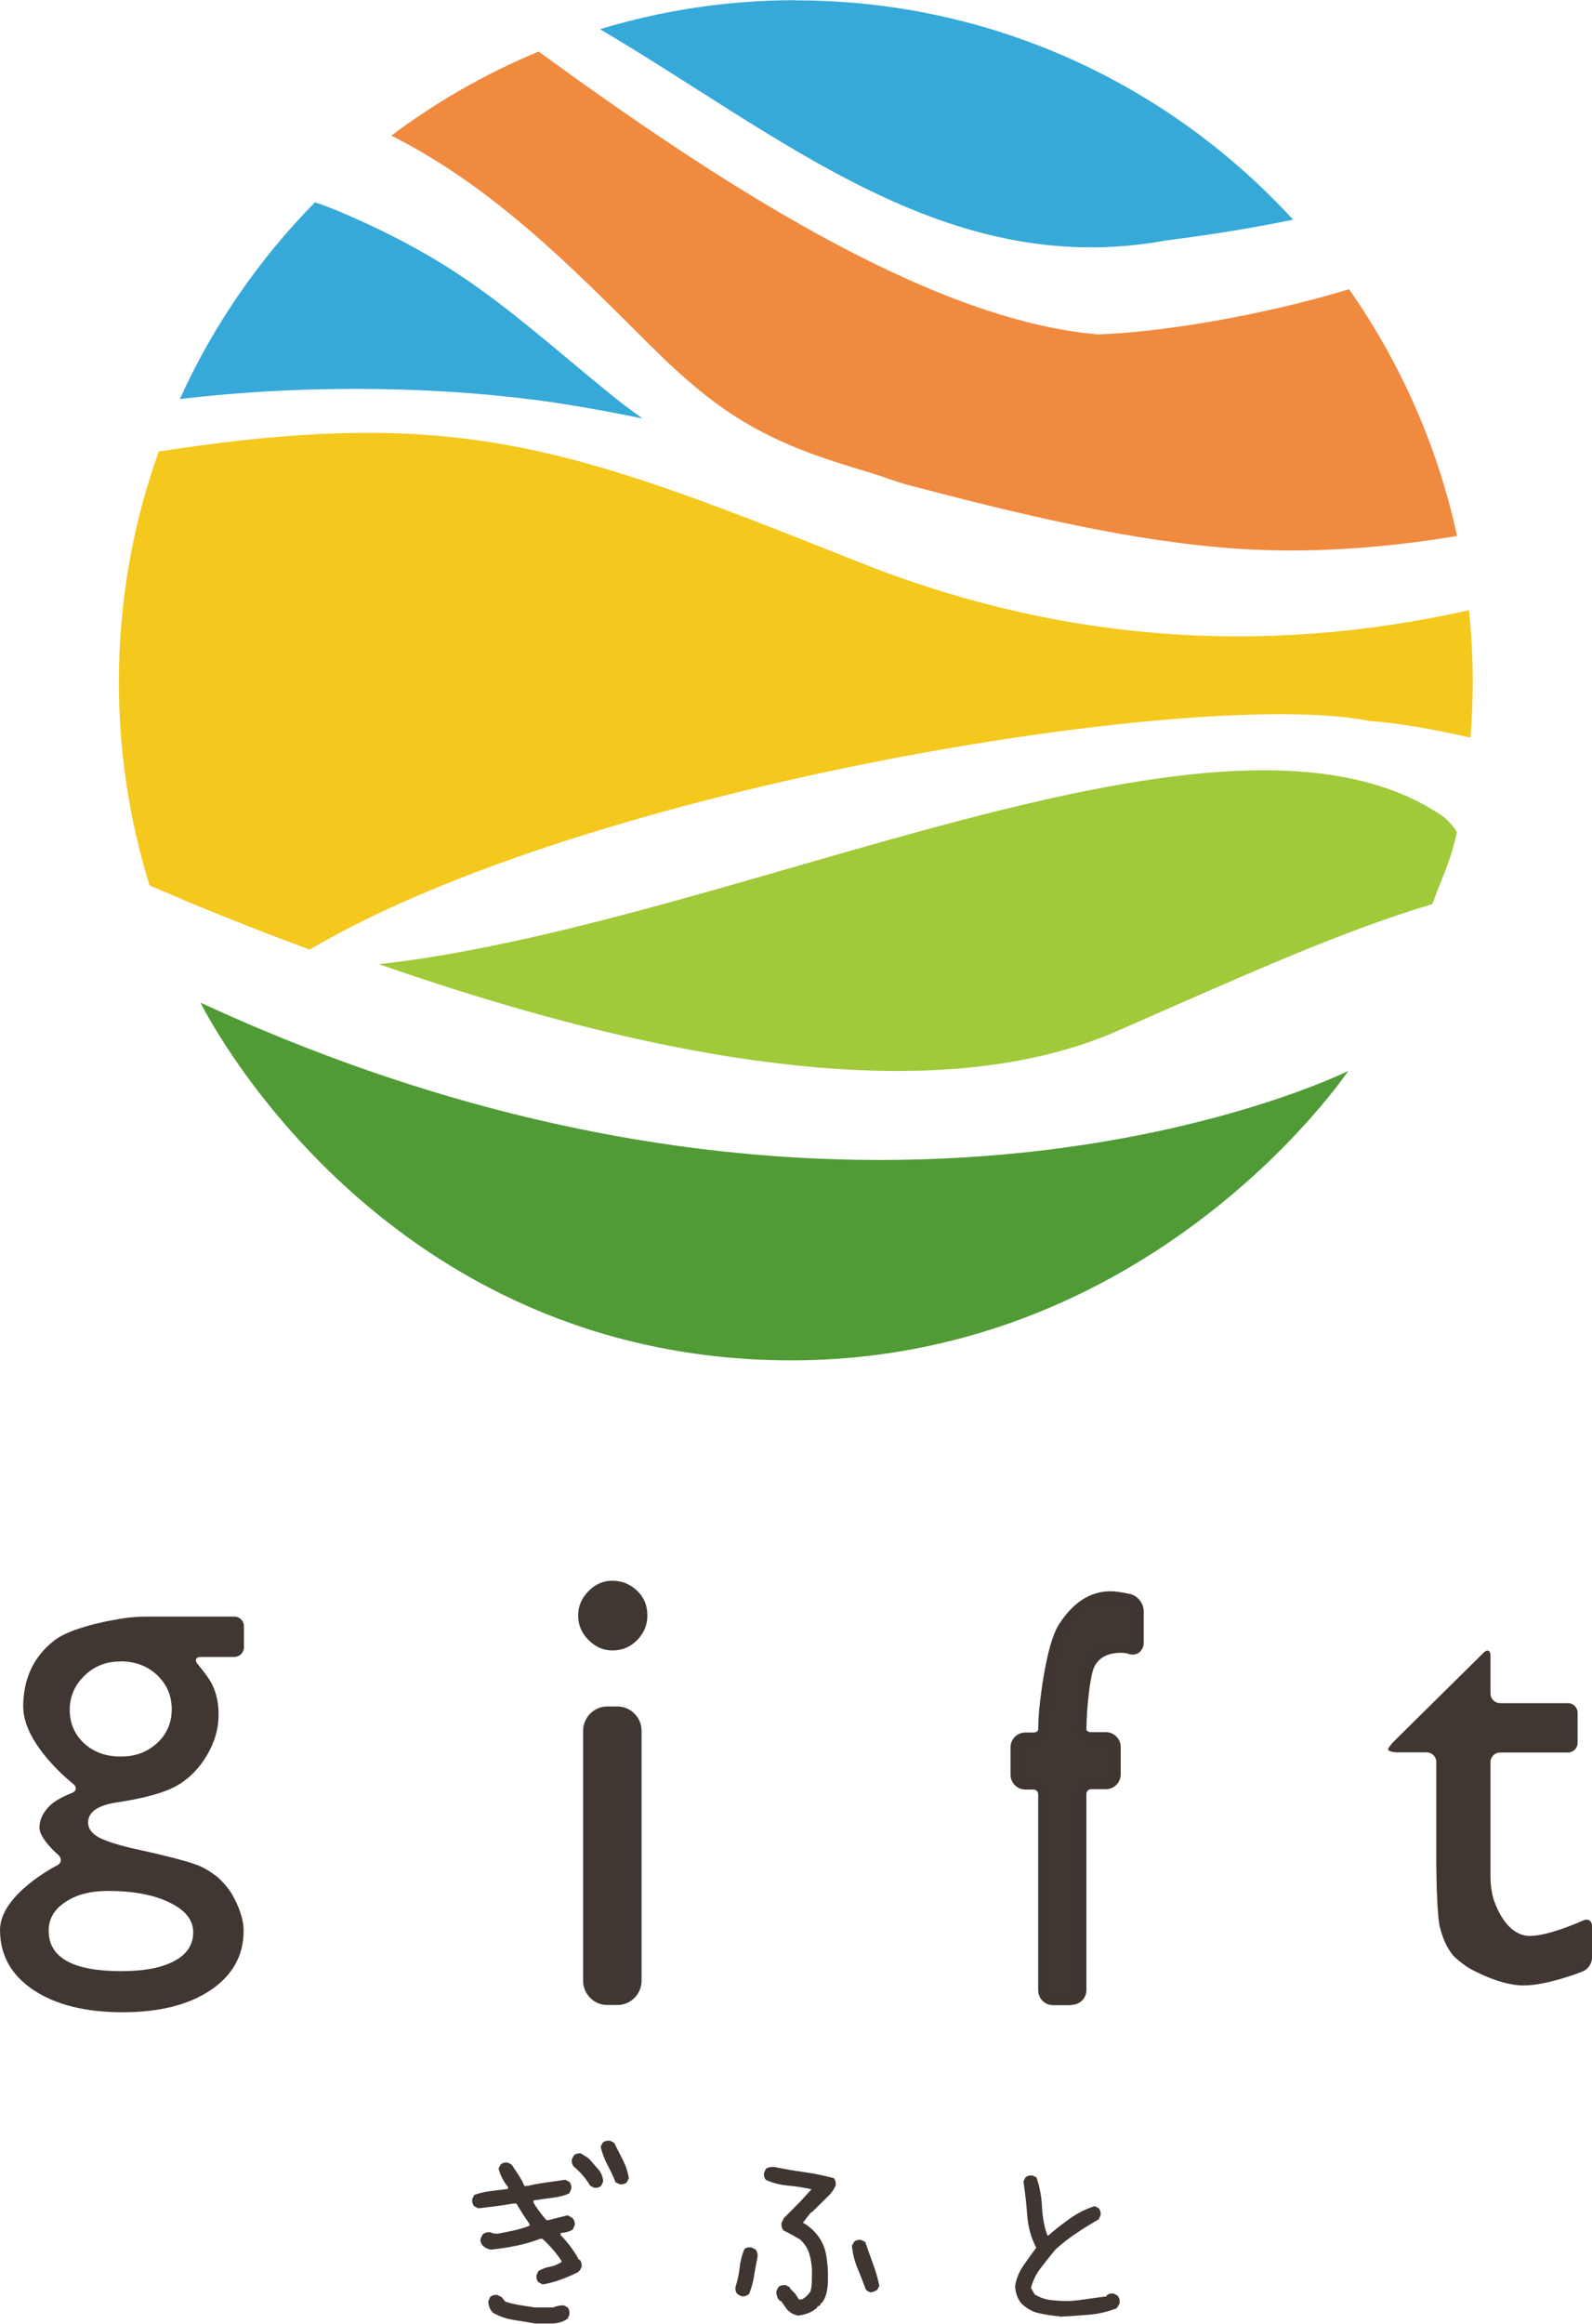 <?xml version="1.0" encoding="UTF-8"?>
<svg id="_レイヤー_1" data-name="レイヤー_1" xmlns="http://www.w3.org/2000/svg" version="1.1" viewBox="0 0 61 89">
  <!-- Generator: Adobe Illustrator 29.4.0, SVG Export Plug-In . SVG Version: 2.1.0 Build 152)  -->
  <defs>
    <style>
      .st0 {
        fill: #a0ca39;
      }

      .st1 {
        fill: #36a9d8;
      }

      .st2 {
        fill: #f4c81d;
      }

      .st3 {
        fill: #f08a3f;
      }

      .st4 {
        fill: #403631;
      }

      .st5 {
        fill: #509b35;
      }

      .st6 {
        fill: #403632;
      }
    </style>
  </defs>
  <path class="st4" d="M20.782,87.492l-.152-.083c-.063-.07-.089-.166-.07-.275l.07-.153c.14-.077.279-.134.432-.16.152-.025.298-.089.451-.179v-.051c-.102-.153-.216-.3-.336-.441-.121-.141-.254-.275-.393-.402h-.089c-.298.115-.603.204-.92.268-.317.064-.641.115-.965.147-.121-.019-.222-.07-.311-.153-.07-.07-.102-.166-.083-.275l.083-.16c.082-.064.178-.089.292-.077.089.045.184.064.298.051.203-.038.406-.077.603-.121.197-.045.393-.102.597-.179v-.07c-.089-.128-.178-.255-.26-.383s-.159-.262-.247-.402h-.082c-.222.038-.451.07-.673.102-.222.032-.457.057-.704.083l-.152-.077c-.063-.07-.089-.166-.076-.275l.076-.16c.197-.07.406-.121.622-.147.216-.026.438-.051.673-.083v-.07c-.171-.211-.292-.447-.362-.709l.076-.153c.07-.064.165-.089.273-.077l.152.077c.089.134.171.262.26.396.089.134.165.268.228.422h.114c.247-.057.495-.102.736-.134.241-.032.482-.07.717-.102l.152.077c.063.07.089.166.076.275l-.076.172c-.197.083-.419.141-.647.166-.228.026-.47.064-.723.102v.089c.146.236.311.46.495.664h.082c.248-.064.495-.128.736-.185l.184.109c.063.07.095.166.083.275l-.083.172c-.133.07-.286.115-.457.121v.083c.146.147.273.3.387.453.114.153.222.319.311.492h.038c.057.07.076.16.07.268l-.076.153h-.038v.038c-.209.109-.431.204-.673.294-.241.089-.476.153-.717.192v-.006ZM20.477,88.986c-.273-.045-.546-.089-.819-.134-.273-.045-.533-.134-.774-.275-.114-.121-.171-.268-.171-.441l.07-.16c.07-.064.165-.089.273-.077l.159.077.146.179c.19.064.381.102.565.134.184.032.381.057.577.089h.692c.133-.057.267-.083.4-.083l.152.077c.063.077.082.172.07.287l-.07.153c-.159.109-.336.166-.546.179h-.73l.006-.006ZM22.768,83.794l-.152-.077c-.082-.14-.178-.268-.286-.396-.108-.128-.222-.236-.343-.338-.063-.07-.089-.166-.076-.275l.076-.153c.07-.064.165-.089.273-.077l.273.172.089.089.121.141.121.14c.152.147.235.326.247.537l-.076.16c-.07.064-.165.089-.273.077h.006ZM23.739,83.659l-.152-.077c-.089-.224-.197-.447-.311-.664-.114-.217-.203-.447-.26-.696l.076-.153c.076-.064.171-.089.286-.077l.152.077c.114.217.222.434.336.658s.19.453.228.703l-.076.153c-.07.064-.165.089-.273.077h-.006Z"/>
  <path class="st4" d="M28.409,87.951l-.152-.083c-.063-.07-.089-.166-.076-.275.076-.236.133-.479.159-.735.025-.255.089-.485.178-.709.063-.064.159-.083.273-.07l.159.077c.063.083.089.179.076.287-.051.243-.095.485-.133.728-.038.243-.101.473-.19.69-.082.07-.184.102-.298.089h.006ZM30.618,88.692c-.178-.019-.336-.102-.47-.249l-.222-.313h-.038c-.102-.096-.146-.224-.14-.377l.076-.153c.07-.064.165-.089.286-.077l.146.077.038.077.044.038.14.147.133.211h.102c.146-.07.26-.179.343-.313.032-.128.051-.262.051-.396,0-.134.006-.268.006-.409-.013-.224-.044-.441-.108-.645-.063-.204-.184-.383-.349-.537-.216-.128-.425-.243-.635-.345-.063-.083-.089-.179-.076-.287l.089-.185.622-.626.438-.479c-.298-.064-.596-.115-.895-.141-.298-.025-.584-.096-.85-.217-.063-.07-.089-.16-.076-.268l.076-.16c.083-.057.184-.077.305-.07.387.077.774.147,1.155.198.381.051.761.134,1.136.23.063.07.089.166.076.287l-.108.198-.133.16-.673.664h-.032l-.311.402c.171.089.33.217.47.37.222.249.362.53.419.849.057.319.082.652.07.996,0,.16-.019.313-.051.46-.032.147-.095.281-.184.402h-.032l-.044.089-.102.051v.038c-.197.166-.425.262-.692.294v.006ZM33.397,87.804c-.089-.013-.159-.051-.216-.102-.102-.275-.209-.549-.324-.824-.114-.275-.184-.556-.216-.862l.082-.147c.063-.064.159-.089.273-.077l.159.077c.089.275.19.549.292.824.101.275.184.556.247.856l-.076.147c-.07.051-.146.083-.229.102l.006.006Z"/>
  <path class="st4" d="M40.605,88.718c-.273-.019-.539-.064-.8-.121-.26-.057-.482-.192-.679-.383-.152-.198-.228-.428-.228-.683.051-.275.159-.53.317-.76.159-.23.324-.46.489-.683-.197-.383-.311-.786-.343-1.226-.032-.441-.082-.875-.146-1.309l.076-.153c.07-.064.165-.089.273-.077l.152.077c.121.351.19.722.209,1.111.019.39.082.766.209,1.111h.032c.273-.236.558-.46.85-.664.292-.204.603-.358.927-.46l.152.077c.063.07.089.166.076.275l-.076.153c-.286.166-.565.338-.844.524-.279.185-.539.39-.8.62-.197.236-.381.473-.565.709-.184.236-.311.492-.381.773l.14.249c.197.121.406.192.628.217.222.026.457.038.704.038.235-.019.47-.045.711-.083.241-.038.476-.064.711-.096v-.032c.07-.064.165-.089.273-.077l.152.077c.063.089.089.185.076.3l-.108.185c-.336.134-.692.217-1.066.249-.374.032-.749.057-1.123.077v-.013Z"/>
  <path class="st0" d="M14.519,36.931c13.852-1.565,32.382-11.324,40.72-5.697.197.115.514.492.584.645-.241,1.118-.558,1.693-.939,2.746-3.674,1.099-7.596,2.906-12.114,4.88-3.306,1.437-7.323,1.737-11.517,1.373-1.294-.115-2.614-.287-3.928-.511-4.461-.76-8.928-2.089-12.799-3.436h-.006Z"/>
  <path class="st2" d="M56.285,23.359c.095.907.146,1.827.146,2.766,0,.715-.032,1.424-.089,2.127-1.459-.332-2.786-.562-3.871-.639-6.46-1.303-29.907,2.446-40.605,8.757-1.491-.549-2.43-.926-3.63-1.405-.711-.281-1.561-.645-2.507-1.054-.761-2.459-1.174-5.071-1.174-7.779,0-3.104.539-6.081,1.529-8.84,11.454-1.769,15.686-.192,26.531,4.12,7.678,3.123,15.553,3.775,23.675,1.961l-.006-.013Z"/>
  <path class="st1" d="M24.608,16.026c-1.117-.23-2.227-.434-3.325-.6-4.068-.607-9.303-.747-14.392-.141,1.275-2.817,3.04-5.365,5.178-7.537.412.141.812.294,1.199.466,4.499,1.961,6.231,3.692,9.982,6.77.438.358.895.709,1.364,1.041h-.006Z"/>
  <path class="st3" d="M51.685,11.07c1.961,2.798,3.395,5.997,4.144,9.459-2.875.479-5.717.664-8.344.492-4.08-.268-8.395-1.316-12.742-2.459-.603-.179-.254-.083-1.402-.46-3.852-1.118-5.629-2.082-8.471-4.918-3.116-3.104-5.984-6.017-9.874-7.99,1.726-1.297,3.623-2.382,5.641-3.219,6.625,4.822,14.842,10.27,21.429,10.833,2.259-.07,6.136-.671,9.626-1.731l-.006-.006Z"/>
  <path class="st1" d="M30.49.014c7.539,0,14.322,3.238,19.056,8.399-1.599.332-3.224.588-4.88.798-8.401,1.539-14.709-3.992-21.676-8.092C25.363.397,27.882.007,30.49.007v.006Z"/>
  <path class="st5" d="M7.678,38.394s6.276,12.844,21.156,13.668c14.874.824,22.825-11.043,22.825-11.043,0,0-18.447,9.197-43.981-2.619v-.006Z"/>
  <path class="st6" d="M23.46,60.544c.368,0,.685.128.952.383.267.255.393.568.393.945,0,.377-.133.677-.393.945-.26.268-.577.396-.952.396-.343,0-.647-.134-.914-.402-.267-.268-.393-.581-.393-.939,0-.358.133-.658.393-.926.26-.268.565-.402.914-.402ZM22.343,66.293c0-.517.419-.933.926-.933h.387c.514,0,.927.422.927.933v9.568c0,.517-.419.933-.927.933h-.387c-.514,0-.926-.422-.926-.933v-9.568Z"/>
  <path class="st6" d="M53.176,67.027c0-.057.121-.224.267-.364l3.401-3.36c.146-.147.267-.096.267.109v1.45c0,.204.165.37.368.37h2.602c.203,0,.368.166.368.37v1.15c0,.204-.165.37-.368.37h-2.602c-.203,0-.368.166-.368.37v4.458c0,.204.044.537.101.735,0,0,.4,1.463,1.409,1.463.749,0,2.043-.594,2.043-.594.184-.083.336.013.336.217v1.22c0,.204-.152.434-.343.511,0,0-1.339.543-2.284.543-.946,0-2.069-.658-2.069-.658-.178-.102-.438-.307-.584-.447,0,0-.101-.096-.228-.313-.127-.217-.241-.492-.324-.83-.089-.345-.121-1.59-.121-1.59,0-.204-.013-.543-.013-.747v-3.973c0-.204-.165-.37-.368-.37h-1.098c-.203,0-.368-.045-.368-.102l-.025.013Z"/>
  <path class="st6" d="M.888,65.386c0-1.073.387-1.916,1.168-2.536.774-.626,2.817-.888,2.817-.888.203-.026.533-.045.736-.045h3.37c.203,0,.368.166.368.37v.805c0,.204-.165.37-.368.37h-1.275c-.203,0-.26.128-.127.281,0,0,.419.485.571.811.152.326.228.703.228,1.124,0,.524-.146,1.041-.444,1.546-.298.505-.679.894-1.142,1.162-.47.268-1.231.485-2.297.645-.742.109-1.117.37-1.117.773,0,.236.14.421.419.575.279.147.781.307,1.51.466,1.225.268,2.012.479,2.361.632.349.153.666.415.666.415.159.134.374.377.489.549,0,0,.514.773.514,1.501,0,.952-.419,1.712-1.263,2.28-.844.568-1.967.849-3.382.849-1.415,0-2.564-.287-3.414-.856-.85-.568-1.275-1.335-1.275-2.299,0-1.36,2.177-2.465,2.177-2.465.184-.089.203-.275.051-.409,0,0-.717-.613-.717-1.035,0-.319.146-.613.425-.875.286-.262.806-.453.806-.453.19-.07.216-.23.057-.358,0,0-1.91-1.488-1.91-2.951v.013ZM4.131,72.425c-.666,0-1.212.141-1.631.428-.425.281-.635.645-.635,1.092,0,1.035.926,1.552,2.779,1.552.876,0,1.555-.128,2.037-.39.482-.256.723-.626.723-1.099s-.305-.85-.914-1.143c-.609-.294-1.39-.441-2.354-.441h-.006ZM4.601,63.636c-.533,0-.99.179-1.364.543-.374.364-.565.798-.565,1.309,0,.511.184.945.552,1.284.368.339.838.505,1.402.505.565,0,1.022-.172,1.396-.517.374-.345.558-.779.558-1.297s-.19-.958-.565-1.309c-.374-.351-.844-.524-1.409-.524l-.006.006Z"/>
  <path class="st6" d="M39.602,66.554c.203,0,.368-.134.368-.3s.013-.466.032-.671c0,0,.216-2.453.723-3.245.501-.792,1.11-1.188,1.815-1.188.305,0,.723.109.723.109.197.051.362.255.362.466v1.201c0,.204-.159.313-.349.243,0,0-.114-.045-.324-.045-.571,0-.965.204-1.187.62-.222.415-.311,1.846-.311,1.846-.013.204-.025.505-.025.671s.165.3.368.3h.571c.203,0,.368.166.368.37v1.047c0,.204-.165.37-.368.37h-.571c-.203,0-.368.166-.368.37v7.511c0,.204-.165.37-.368.37h-.717c-.203,0-.368-.166-.368-.37v-7.511c0-.204-.165-.37-.368-.37h-.317c-.203,0-.368-.166-.368-.37v-1.047c0-.204.165-.37.368-.37h.317l-.006-.006Z"/>
  <path class="st4" d="M41.062,76.8h-.717c-.311,0-.565-.256-.565-.569v-7.511c0-.096-.076-.179-.178-.179h-.317c-.311,0-.565-.256-.565-.569v-1.047c0-.313.254-.568.565-.568h.317c.108,0,.178-.064.178-.102,0-.172.013-.479.032-.69.006-.102.228-2.504.755-3.334.539-.85,1.206-1.284,1.98-1.284.324,0,.755.109.768.109.286.07.508.358.508.658v1.194c0,.166-.07.307-.184.39-.121.083-.273.096-.425.038,0,0-.089-.032-.26-.032-.495,0-.831.172-1.015.517-.165.307-.26,1.38-.286,1.763-.013.198-.025.498-.025.658,0,.045.07.102.178.102h.571c.311,0,.565.256.565.569v1.047c0,.313-.254.568-.565.568h-.571c-.095,0-.178.077-.178.179v7.511c0,.313-.254.568-.565.568v.013ZM39.285,66.753c-.095,0-.178.077-.178.179v1.047c0,.096.076.179.178.179h.317c.311,0,.565.256.565.569v7.511c0,.096.076.179.178.179h.717c.095,0,.178-.077.178-.179v-7.511c0-.313.254-.569.565-.569h.571c.095,0,.178-.077.178-.179v-1.047c0-.096-.076-.179-.178-.179h-.571c-.311,0-.565-.224-.565-.498,0-.166.013-.479.025-.683.013-.153.095-1.488.33-1.929.254-.479.717-.728,1.358-.728.241,0,.381.051.393.057.038.013.057.013.063,0,0,0,.019-.026.019-.064v-1.194c0-.115-.102-.243-.209-.275,0,0-.4-.102-.673-.102-.641,0-1.18.358-1.65,1.099-.476.741-.692,3.13-.692,3.155-.019.198-.032.492-.032.652,0,.275-.254.498-.565.498h-.317l-.006.013Z"/>
</svg>